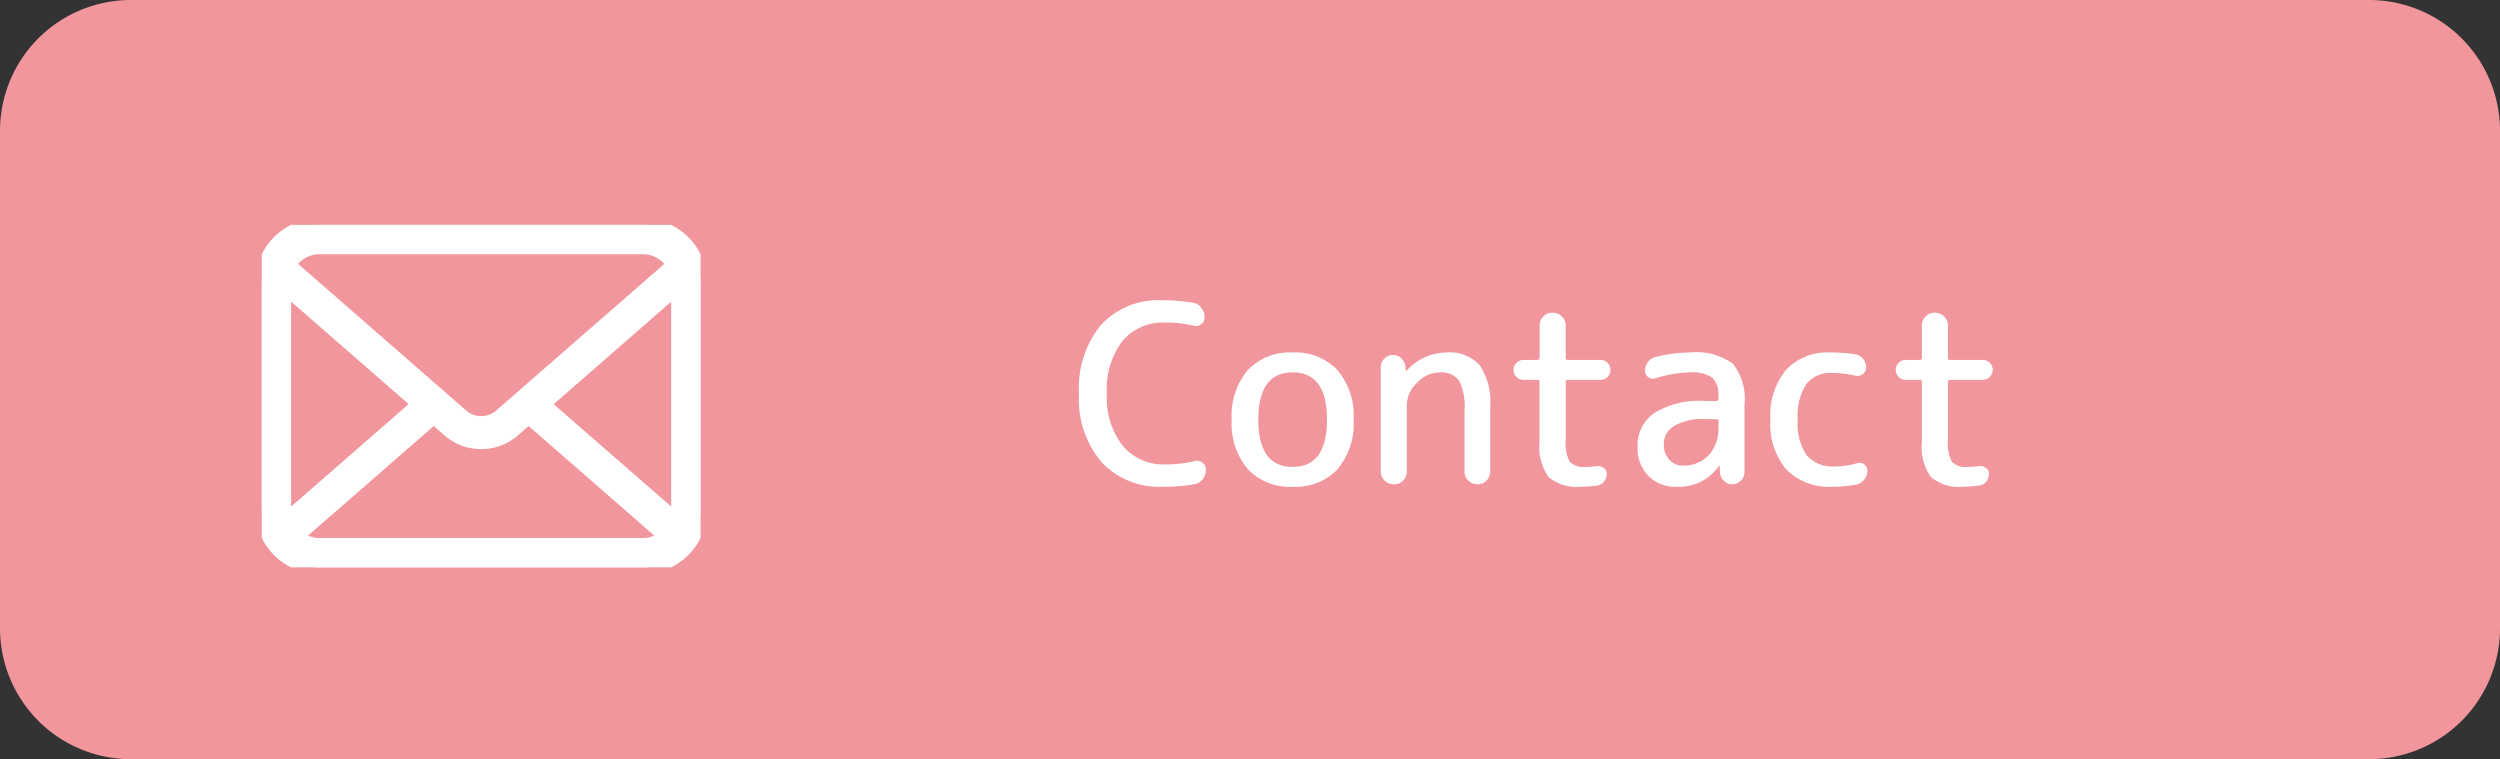 <svg xmlns="http://www.w3.org/2000/svg" xmlns:xlink="http://www.w3.org/1999/xlink" width="191" height="58" viewBox="0 0 191 58">
  <rect x="0" y="0" width="191" height="58" fill="#333333" stroke="none"/>
  <defs>
    <clipPath id="clip-path">
      <rect id="長方形_15" data-name="長方形 15" width="33.521" height="26.164" fill="#fff" stroke="#fff" stroke-width="1"/>
    </clipPath>
  </defs>
  <g id="グループ_761" data-name="グループ 761" transform="translate(-1775 4864)">
    <path id="パス_362" data-name="パス 362" d="M10,0H181a10,10,0,0,1,10,10V48a10,10,0,0,1-10,10H10A10,10,0,0,1,0,48V10A10,10,0,0,1,10,0Z" transform="translate(1775 -4864)" fill="#f1969c"/>
    <path id="パス_363" data-name="パス 363" d="M7.068.19A6.029,6.029,0,0,1,2.441-1.672,7.421,7.421,0,0,1,.7-6.935a7.594,7.594,0,0,1,1.681-5.244A5.958,5.958,0,0,1,7.068-14.06a13.448,13.448,0,0,1,2.356.19,1.036,1.036,0,0,1,.627.39,1.12,1.12,0,0,1,.247.713.634.634,0,0,1-.276.542.656.656,0,0,1-.6.1,8.874,8.874,0,0,0-2.166-.228,4,4,0,0,0-3.24,1.415,6.052,6.052,0,0,0-1.187,4,5.954,5.954,0,0,0,1.216,4A4.025,4.025,0,0,0,7.258-1.52a9.509,9.509,0,0,0,2.261-.247.642.642,0,0,1,.6.114.659.659,0,0,1,.275.551,1.12,1.12,0,0,1-.247.712A1.045,1.045,0,0,1,9.5,0,14.576,14.576,0,0,1,7.068.19ZM19.646-4.94q0-3.61-2.622-3.61T14.4-4.94q0,3.61,2.622,3.61T19.646-4.94Zm.8,3.8A4.437,4.437,0,0,1,17.024.19,4.421,4.421,0,0,1,13.6-1.15a5.388,5.388,0,0,1-1.235-3.79A5.388,5.388,0,0,1,13.6-8.731a4.421,4.421,0,0,1,3.42-1.339,4.421,4.421,0,0,1,3.42,1.339A5.388,5.388,0,0,1,21.679-4.94,5.424,5.424,0,0,1,20.444-1.14Zm5.016.855a.955.955,0,0,1-.7.285.987.987,0,0,1-.712-.285.94.94,0,0,1-.295-.7V-8.949a.9.9,0,0,1,.275-.656.9.9,0,0,1,.656-.275.9.9,0,0,1,.656.275.967.967,0,0,1,.295.656l.019.285a.017.017,0,0,0,.019.019.055.055,0,0,0,.038-.019,4.16,4.16,0,0,1,3.078-1.406,3.073,3.073,0,0,1,2.527.978,5.083,5.083,0,0,1,.8,3.2V-.969a.933.933,0,0,1-.285.684A.933.933,0,0,1,31.141,0a.965.965,0,0,1-.693-.285.918.918,0,0,1-.295-.684V-5.6a4.5,4.5,0,0,0-.418-2.328,1.7,1.7,0,0,0-1.52-.618,2.36,2.36,0,0,0-1.681.789,2.36,2.36,0,0,0-.789,1.681V-.988A.955.955,0,0,1,25.46-.285Zm9.2-7.695a.72.72,0,0,1-.542-.228A.745.745,0,0,1,33.9-8.74a.745.745,0,0,1,.218-.532.72.72,0,0,1,.542-.228H35.72a.151.151,0,0,0,.171-.171v-2.451a.955.955,0,0,1,.285-.7.955.955,0,0,1,.7-.285.987.987,0,0,1,.713.285.94.94,0,0,1,.294.7v2.451a.151.151,0,0,0,.171.171h2.489a.72.72,0,0,1,.542.228.745.745,0,0,1,.219.532.745.745,0,0,1-.219.532.72.72,0,0,1-.542.228H38.057a.151.151,0,0,0-.171.171V-3.42a3.106,3.106,0,0,0,.3,1.691,1.47,1.47,0,0,0,1.216.4,5.91,5.91,0,0,0,.836-.057.738.738,0,0,1,.542.133.535.535,0,0,1,.237.456.908.908,0,0,1-.228.608.851.851,0,0,1-.57.3q-.8.076-1.2.076a3.261,3.261,0,0,1-2.441-.741,3.946,3.946,0,0,1-.694-2.679V-7.809a.151.151,0,0,0-.171-.171Zm13.851,3a4.279,4.279,0,0,0-2.347.522,1.619,1.619,0,0,0-.788,1.416,1.649,1.649,0,0,0,.418,1.159,1.318,1.318,0,0,0,1.007.456,2.638,2.638,0,0,0,2-.788,3,3,0,0,0,.75-2.156v-.456q0-.152-.171-.152ZM46.322.19A2.851,2.851,0,0,1,44.2-.646a3,3,0,0,1-.826-2.2A3.016,3.016,0,0,1,44.65-5.444a6.586,6.586,0,0,1,3.857-.922h.874a.151.151,0,0,0,.171-.171v-.209a1.757,1.757,0,0,0-.475-1.406,2.728,2.728,0,0,0-1.71-.4,9.346,9.346,0,0,0-2.622.456.578.578,0,0,1-.542-.085.564.564,0,0,1-.257-.484,1.112,1.112,0,0,1,.228-.684.965.965,0,0,1,.589-.38,10.739,10.739,0,0,1,2.6-.342,4.787,4.787,0,0,1,3.287.855,4.291,4.291,0,0,1,.893,3.135V-.931a.9.9,0,0,1-.276.655A.9.9,0,0,1,50.616,0a.9.9,0,0,1-.655-.275.967.967,0,0,1-.295-.655l-.019-.475a.017.017,0,0,0-.019-.019q-.038,0-.038.019A3.713,3.713,0,0,1,46.322.19Zm11.951,0a4.614,4.614,0,0,1-3.515-1.3A5.362,5.362,0,0,1,53.523-4.94a5.485,5.485,0,0,1,1.2-3.81,4.308,4.308,0,0,1,3.363-1.32A13.3,13.3,0,0,1,60-9.937a.949.949,0,0,1,.6.342,1.007,1.007,0,0,1,.237.665.605.605,0,0,1-.256.513A.671.671,0,0,1,60-8.3a8.076,8.076,0,0,0-1.767-.209,2.323,2.323,0,0,0-1.966.855,4.489,4.489,0,0,0-.656,2.717A4.289,4.289,0,0,0,56.306-2.2a2.6,2.6,0,0,0,2.118.836,5.877,5.877,0,0,0,1.71-.247.588.588,0,0,1,.551.086.57.57,0,0,1,.247.485,1.057,1.057,0,0,1-.247.684,1.044,1.044,0,0,1-.608.38A9.778,9.778,0,0,1,58.273.19Zm5.586-8.17a.72.72,0,0,1-.542-.228A.745.745,0,0,1,63.1-8.74a.745.745,0,0,1,.218-.532.72.72,0,0,1,.542-.228h1.064a.151.151,0,0,0,.171-.171v-2.451a.955.955,0,0,1,.285-.7.955.955,0,0,1,.7-.285.987.987,0,0,1,.713.285.94.94,0,0,1,.295.7v2.451a.151.151,0,0,0,.171.171h2.489a.72.72,0,0,1,.542.228.745.745,0,0,1,.218.532.745.745,0,0,1-.218.532.72.72,0,0,1-.542.228H67.26a.151.151,0,0,0-.171.171V-3.42a3.106,3.106,0,0,0,.3,1.691,1.47,1.47,0,0,0,1.216.4,5.91,5.91,0,0,0,.836-.057.738.738,0,0,1,.542.133.535.535,0,0,1,.237.456A.908.908,0,0,1,70-.19a.851.851,0,0,1-.57.3q-.8.076-1.2.076a3.261,3.261,0,0,1-2.442-.741,3.946,3.946,0,0,1-.693-2.679V-7.809a.151.151,0,0,0-.171-.171Z" transform="translate(1856.736 -4827)" fill="#fff"/>
    <g id="グループ_7" data-name="グループ 7" transform="translate(1795 -4846.819)" clip-path="url(#clip-path)">
      <path id="パス_1" data-name="パス 1" d="M33.44,3.547a4.4,4.4,0,0,0-.912-1.929,3.742,3.742,0,0,0-.3-.328A4.417,4.417,0,0,0,29.119,0H4.4A4.373,4.373,0,0,0,1.29,1.29a3.979,3.979,0,0,0-.3.332A4.352,4.352,0,0,0,.085,3.549,4.265,4.265,0,0,0,0,4.4V21.762a4.426,4.426,0,0,0,1.29,3.112c.1.1.2.19.3.279A4.413,4.413,0,0,0,4.4,26.164H29.119a4.381,4.381,0,0,0,2.813-1.019,3.827,3.827,0,0,0,.3-.272,4.388,4.388,0,0,0,.9-1.3l.028-.069a4.344,4.344,0,0,0,.36-1.744V4.4a4.518,4.518,0,0,0-.082-.856M2.28,2.81a2.029,2.029,0,0,1,.243-.287A2.642,2.642,0,0,1,4.4,1.743H29.119A2.622,2.622,0,0,1,31,2.524a2.665,2.665,0,0,1,.24.28l.189.254-13.192,11.5a2.242,2.242,0,0,1-2.948,0L2.108,3.061ZM1.752,21.915a1.012,1.012,0,0,1-.009-.153v-17l10.238,8.931L1.846,22.529Zm28.686,2.156a2.643,2.643,0,0,1-1.319.35H4.4a2.642,2.642,0,0,1-1.319-.35L2.67,23.83l10.471-9.125,1.148,1a3.765,3.765,0,0,0,4.949,0l1.147-1,10.468,9.126Zm1.341-2.309a1.121,1.121,0,0,1-.007.151l-.091.62L21.541,13.7,31.778,4.767Z" transform="translate(0 0)" fill="#fff" stroke="#fff" stroke-width="1"/>
    </g>
  </g>
</svg>
